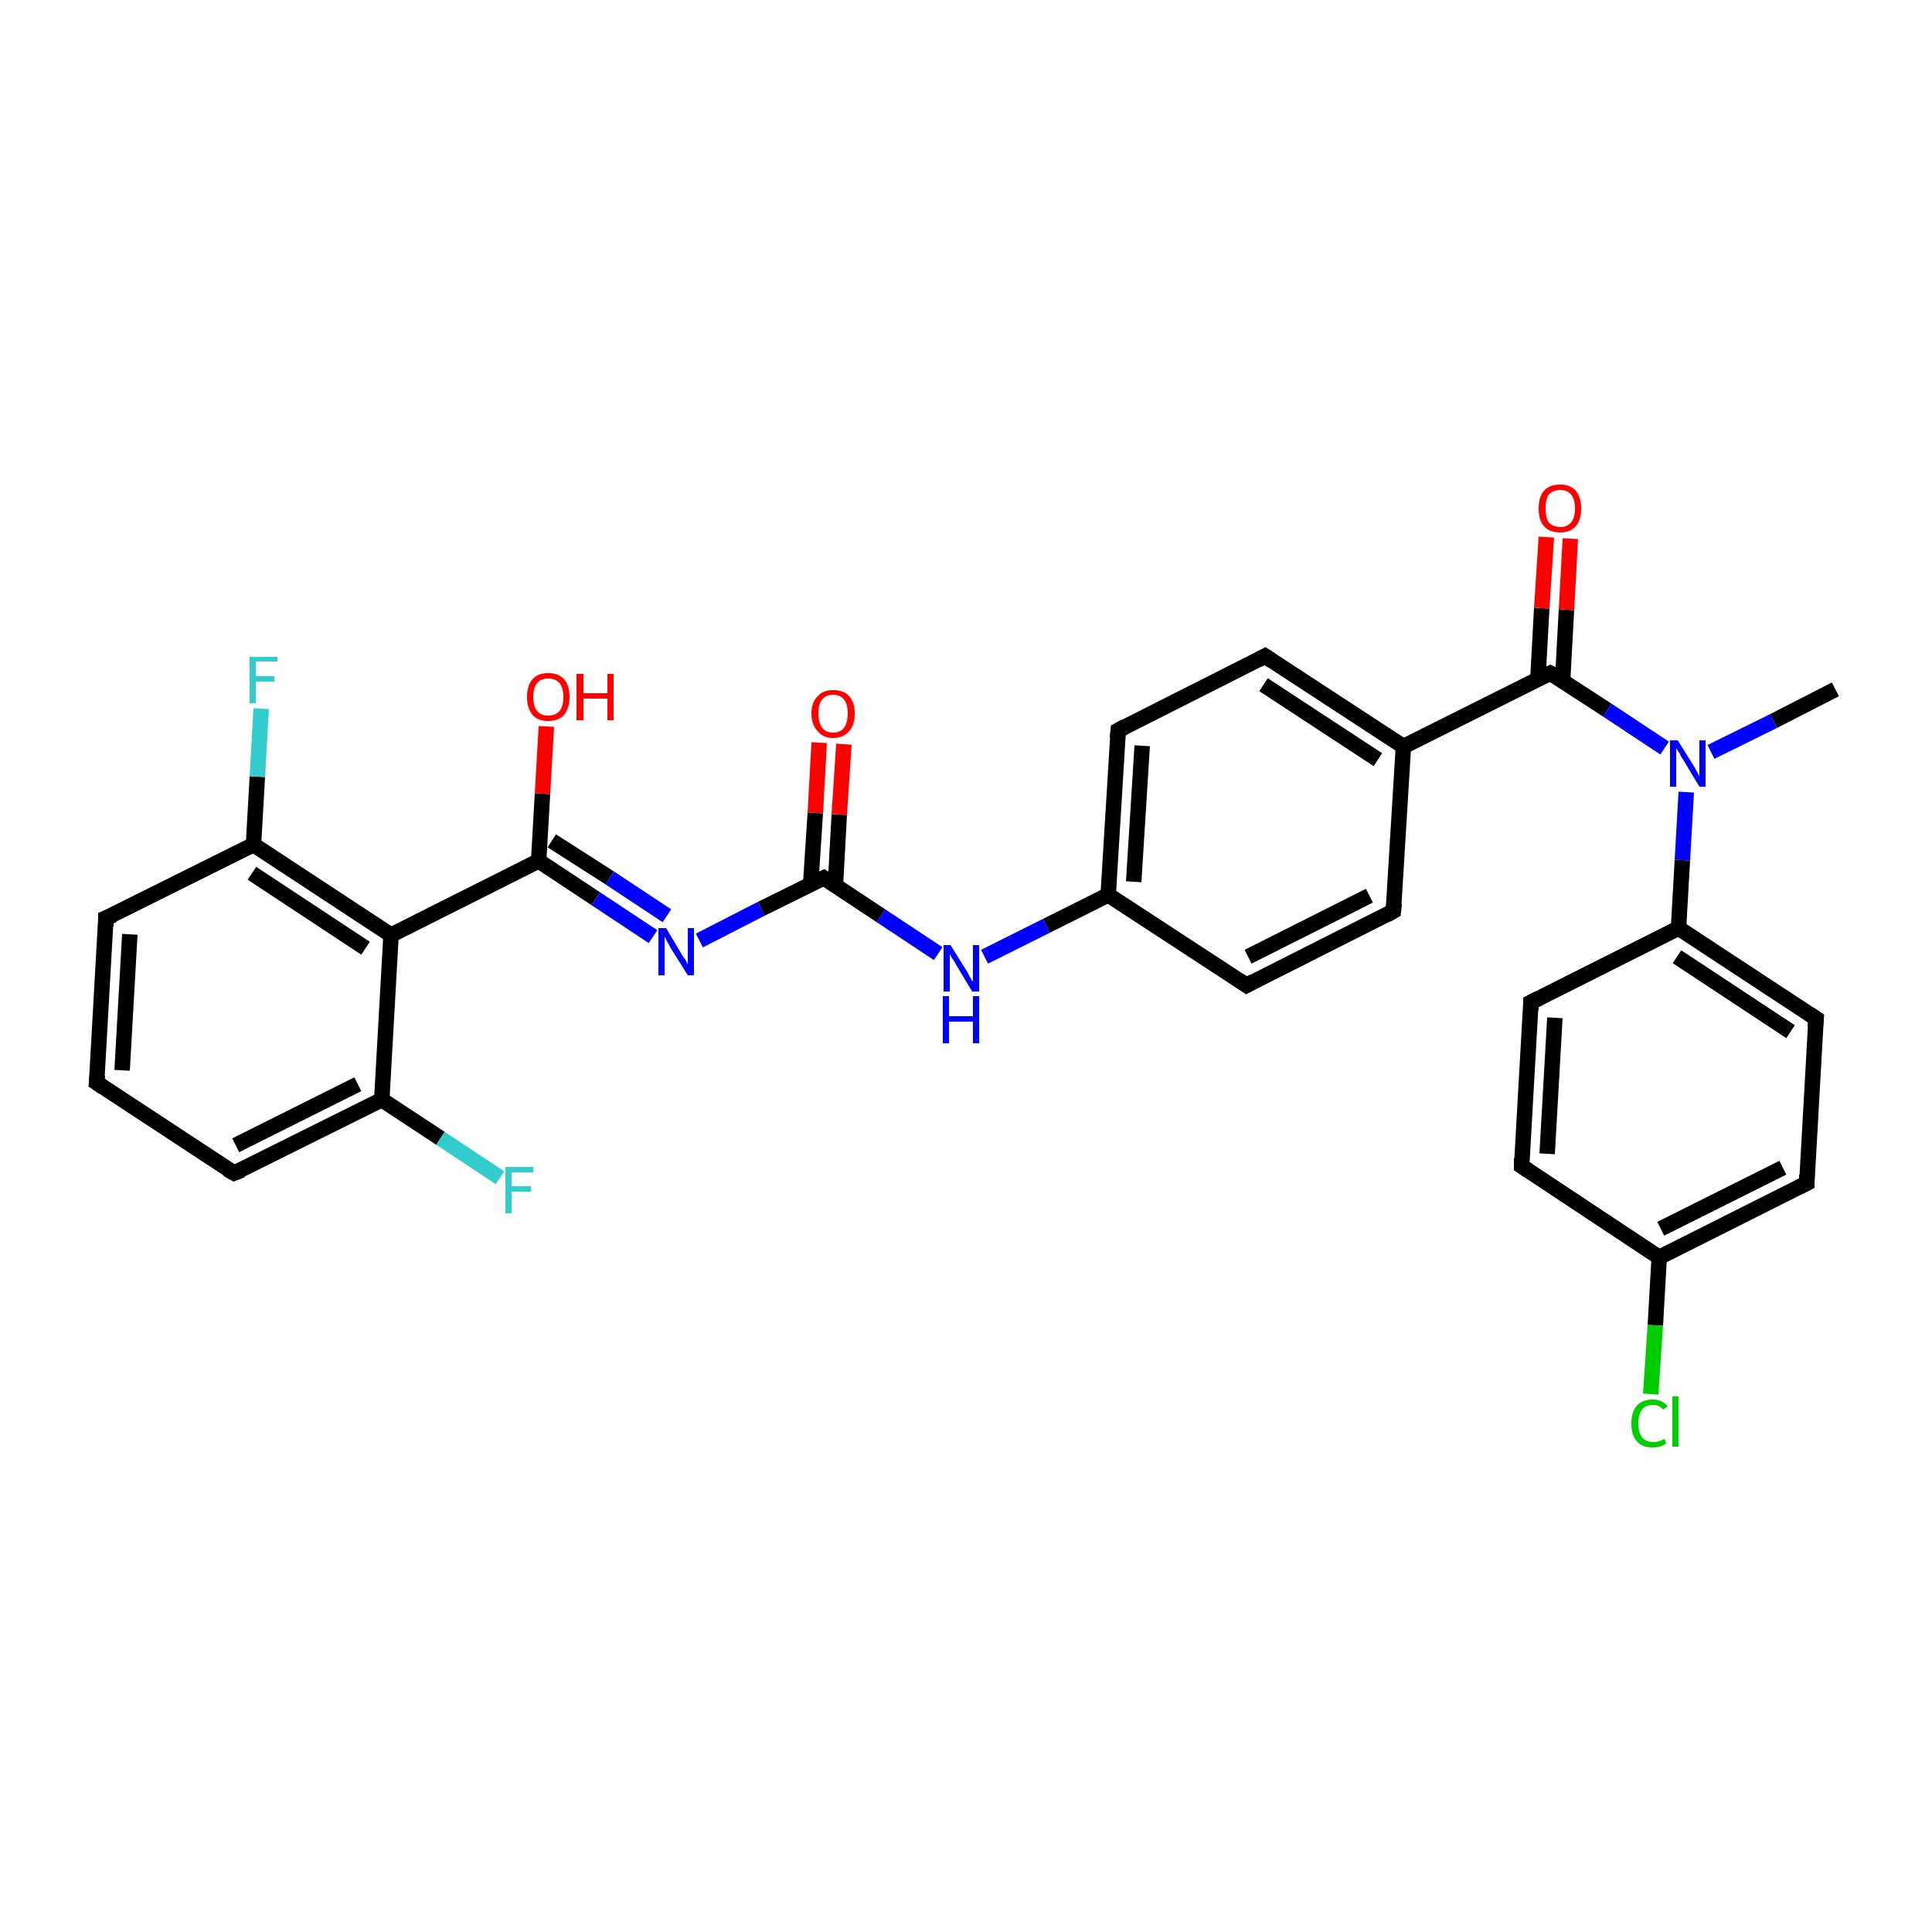 <?xml version='1.0' encoding='iso-8859-1'?>
<svg version='1.1' baseProfile='full'
              xmlns='http://www.w3.org/2000/svg'
                      xmlns:rdkit='http://www.rdkit.org/xml'
                      xmlns:xlink='http://www.w3.org/1999/xlink'
                  xml:space='preserve'
width='250px' height='250px' viewBox='0 0 250 250'>
<!-- END OF HEADER -->
<rect style='opacity:1.0;fill:#FFFFFF;stroke:none' width='250.0' height='250.0' x='0.0' y='0.0'> </rect>
<path class='bond-0 atom-0 atom-27' d='M 237.5,89.2 L 229.5,93.3' style='fill:none;fill-rule:evenodd;stroke:#000000;stroke-width:2.0px;stroke-linecap:butt;stroke-linejoin:miter;stroke-opacity:1' />
<path class='bond-0 atom-0 atom-27' d='M 229.5,93.3 L 221.4,97.3' style='fill:none;fill-rule:evenodd;stroke:#0000FF;stroke-width:2.0px;stroke-linecap:butt;stroke-linejoin:miter;stroke-opacity:1' />
<path class='bond-1 atom-1 atom-2' d='M 12.5,140.1 L 13.7,118.8' style='fill:none;fill-rule:evenodd;stroke:#000000;stroke-width:2.0px;stroke-linecap:butt;stroke-linejoin:miter;stroke-opacity:1' />
<path class='bond-1 atom-1 atom-2' d='M 15.8,138.5 L 16.8,120.9' style='fill:none;fill-rule:evenodd;stroke:#000000;stroke-width:2.0px;stroke-linecap:butt;stroke-linejoin:miter;stroke-opacity:1' />
<path class='bond-2 atom-1 atom-3' d='M 12.5,140.1 L 30.3,151.8' style='fill:none;fill-rule:evenodd;stroke:#000000;stroke-width:2.0px;stroke-linecap:butt;stroke-linejoin:miter;stroke-opacity:1' />
<path class='bond-3 atom-2 atom-16' d='M 13.7,118.8 L 32.8,109.3' style='fill:none;fill-rule:evenodd;stroke:#000000;stroke-width:2.0px;stroke-linecap:butt;stroke-linejoin:miter;stroke-opacity:1' />
<path class='bond-4 atom-3 atom-17' d='M 30.3,151.8 L 49.4,142.3' style='fill:none;fill-rule:evenodd;stroke:#000000;stroke-width:2.0px;stroke-linecap:butt;stroke-linejoin:miter;stroke-opacity:1' />
<path class='bond-4 atom-3 atom-17' d='M 30.5,148.2 L 46.3,140.3' style='fill:none;fill-rule:evenodd;stroke:#000000;stroke-width:2.0px;stroke-linecap:butt;stroke-linejoin:miter;stroke-opacity:1' />
<path class='bond-5 atom-4 atom-8' d='M 180.3,117.9 L 161.3,127.5' style='fill:none;fill-rule:evenodd;stroke:#000000;stroke-width:2.0px;stroke-linecap:butt;stroke-linejoin:miter;stroke-opacity:1' />
<path class='bond-5 atom-4 atom-8' d='M 177.2,115.9 L 161.5,123.8' style='fill:none;fill-rule:evenodd;stroke:#000000;stroke-width:2.0px;stroke-linecap:butt;stroke-linejoin:miter;stroke-opacity:1' />
<path class='bond-6 atom-4 atom-12' d='M 180.3,117.9 L 181.6,96.6' style='fill:none;fill-rule:evenodd;stroke:#000000;stroke-width:2.0px;stroke-linecap:butt;stroke-linejoin:miter;stroke-opacity:1' />
<path class='bond-7 atom-5 atom-9' d='M 163.7,84.9 L 144.7,94.5' style='fill:none;fill-rule:evenodd;stroke:#000000;stroke-width:2.0px;stroke-linecap:butt;stroke-linejoin:miter;stroke-opacity:1' />
<path class='bond-8 atom-5 atom-12' d='M 163.7,84.9 L 181.6,96.6' style='fill:none;fill-rule:evenodd;stroke:#000000;stroke-width:2.0px;stroke-linecap:butt;stroke-linejoin:miter;stroke-opacity:1' />
<path class='bond-8 atom-5 atom-12' d='M 163.5,88.6 L 178.3,98.3' style='fill:none;fill-rule:evenodd;stroke:#000000;stroke-width:2.0px;stroke-linecap:butt;stroke-linejoin:miter;stroke-opacity:1' />
<path class='bond-9 atom-6 atom-10' d='M 196.9,150.9 L 198.1,129.7' style='fill:none;fill-rule:evenodd;stroke:#000000;stroke-width:2.0px;stroke-linecap:butt;stroke-linejoin:miter;stroke-opacity:1' />
<path class='bond-9 atom-6 atom-10' d='M 200.2,149.3 L 201.2,131.7' style='fill:none;fill-rule:evenodd;stroke:#000000;stroke-width:2.0px;stroke-linecap:butt;stroke-linejoin:miter;stroke-opacity:1' />
<path class='bond-10 atom-6 atom-13' d='M 196.9,150.9 L 214.7,162.7' style='fill:none;fill-rule:evenodd;stroke:#000000;stroke-width:2.0px;stroke-linecap:butt;stroke-linejoin:miter;stroke-opacity:1' />
<path class='bond-11 atom-7 atom-11' d='M 233.8,153.1 L 235.0,131.8' style='fill:none;fill-rule:evenodd;stroke:#000000;stroke-width:2.0px;stroke-linecap:butt;stroke-linejoin:miter;stroke-opacity:1' />
<path class='bond-12 atom-7 atom-13' d='M 233.8,153.1 L 214.7,162.7' style='fill:none;fill-rule:evenodd;stroke:#000000;stroke-width:2.0px;stroke-linecap:butt;stroke-linejoin:miter;stroke-opacity:1' />
<path class='bond-12 atom-7 atom-13' d='M 230.7,151.1 L 214.9,159.0' style='fill:none;fill-rule:evenodd;stroke:#000000;stroke-width:2.0px;stroke-linecap:butt;stroke-linejoin:miter;stroke-opacity:1' />
<path class='bond-13 atom-8 atom-14' d='M 161.3,127.5 L 143.4,115.8' style='fill:none;fill-rule:evenodd;stroke:#000000;stroke-width:2.0px;stroke-linecap:butt;stroke-linejoin:miter;stroke-opacity:1' />
<path class='bond-14 atom-9 atom-14' d='M 144.7,94.5 L 143.4,115.8' style='fill:none;fill-rule:evenodd;stroke:#000000;stroke-width:2.0px;stroke-linecap:butt;stroke-linejoin:miter;stroke-opacity:1' />
<path class='bond-14 atom-9 atom-14' d='M 147.8,96.5 L 146.7,114.1' style='fill:none;fill-rule:evenodd;stroke:#000000;stroke-width:2.0px;stroke-linecap:butt;stroke-linejoin:miter;stroke-opacity:1' />
<path class='bond-15 atom-10 atom-15' d='M 198.1,129.7 L 217.2,120.1' style='fill:none;fill-rule:evenodd;stroke:#000000;stroke-width:2.0px;stroke-linecap:butt;stroke-linejoin:miter;stroke-opacity:1' />
<path class='bond-16 atom-11 atom-15' d='M 235.0,131.8 L 217.2,120.1' style='fill:none;fill-rule:evenodd;stroke:#000000;stroke-width:2.0px;stroke-linecap:butt;stroke-linejoin:miter;stroke-opacity:1' />
<path class='bond-16 atom-11 atom-15' d='M 231.7,133.5 L 217.0,123.8' style='fill:none;fill-rule:evenodd;stroke:#000000;stroke-width:2.0px;stroke-linecap:butt;stroke-linejoin:miter;stroke-opacity:1' />
<path class='bond-17 atom-12 atom-20' d='M 181.6,96.6 L 200.6,87.1' style='fill:none;fill-rule:evenodd;stroke:#000000;stroke-width:2.0px;stroke-linecap:butt;stroke-linejoin:miter;stroke-opacity:1' />
<path class='bond-18 atom-13 atom-22' d='M 214.7,162.7 L 214.2,171.5' style='fill:none;fill-rule:evenodd;stroke:#000000;stroke-width:2.0px;stroke-linecap:butt;stroke-linejoin:miter;stroke-opacity:1' />
<path class='bond-18 atom-13 atom-22' d='M 214.2,171.5 L 213.6,180.4' style='fill:none;fill-rule:evenodd;stroke:#00CC00;stroke-width:2.0px;stroke-linecap:butt;stroke-linejoin:miter;stroke-opacity:1' />
<path class='bond-19 atom-14 atom-25' d='M 143.4,115.8 L 135.4,119.8' style='fill:none;fill-rule:evenodd;stroke:#000000;stroke-width:2.0px;stroke-linecap:butt;stroke-linejoin:miter;stroke-opacity:1' />
<path class='bond-19 atom-14 atom-25' d='M 135.4,119.8 L 127.4,123.8' style='fill:none;fill-rule:evenodd;stroke:#0000FF;stroke-width:2.0px;stroke-linecap:butt;stroke-linejoin:miter;stroke-opacity:1' />
<path class='bond-20 atom-15 atom-27' d='M 217.2,120.1 L 217.7,111.3' style='fill:none;fill-rule:evenodd;stroke:#000000;stroke-width:2.0px;stroke-linecap:butt;stroke-linejoin:miter;stroke-opacity:1' />
<path class='bond-20 atom-15 atom-27' d='M 217.7,111.3 L 218.2,102.5' style='fill:none;fill-rule:evenodd;stroke:#0000FF;stroke-width:2.0px;stroke-linecap:butt;stroke-linejoin:miter;stroke-opacity:1' />
<path class='bond-21 atom-16 atom-18' d='M 32.8,109.3 L 50.6,121.0' style='fill:none;fill-rule:evenodd;stroke:#000000;stroke-width:2.0px;stroke-linecap:butt;stroke-linejoin:miter;stroke-opacity:1' />
<path class='bond-21 atom-16 atom-18' d='M 32.6,113.0 L 47.3,122.7' style='fill:none;fill-rule:evenodd;stroke:#000000;stroke-width:2.0px;stroke-linecap:butt;stroke-linejoin:miter;stroke-opacity:1' />
<path class='bond-22 atom-16 atom-23' d='M 32.8,109.3 L 33.3,100.5' style='fill:none;fill-rule:evenodd;stroke:#000000;stroke-width:2.0px;stroke-linecap:butt;stroke-linejoin:miter;stroke-opacity:1' />
<path class='bond-22 atom-16 atom-23' d='M 33.3,100.5 L 33.8,91.7' style='fill:none;fill-rule:evenodd;stroke:#33CCCC;stroke-width:2.0px;stroke-linecap:butt;stroke-linejoin:miter;stroke-opacity:1' />
<path class='bond-23 atom-17 atom-18' d='M 49.4,142.3 L 50.6,121.0' style='fill:none;fill-rule:evenodd;stroke:#000000;stroke-width:2.0px;stroke-linecap:butt;stroke-linejoin:miter;stroke-opacity:1' />
<path class='bond-24 atom-17 atom-24' d='M 49.4,142.3 L 57.0,147.3' style='fill:none;fill-rule:evenodd;stroke:#000000;stroke-width:2.0px;stroke-linecap:butt;stroke-linejoin:miter;stroke-opacity:1' />
<path class='bond-24 atom-17 atom-24' d='M 57.0,147.3 L 64.7,152.4' style='fill:none;fill-rule:evenodd;stroke:#33CCCC;stroke-width:2.0px;stroke-linecap:butt;stroke-linejoin:miter;stroke-opacity:1' />
<path class='bond-25 atom-18 atom-19' d='M 50.6,121.0 L 69.7,111.4' style='fill:none;fill-rule:evenodd;stroke:#000000;stroke-width:2.0px;stroke-linecap:butt;stroke-linejoin:miter;stroke-opacity:1' />
<path class='bond-26 atom-19 atom-26' d='M 69.7,111.4 L 77.1,116.3' style='fill:none;fill-rule:evenodd;stroke:#000000;stroke-width:2.0px;stroke-linecap:butt;stroke-linejoin:miter;stroke-opacity:1' />
<path class='bond-26 atom-19 atom-26' d='M 77.1,116.3 L 84.5,121.2' style='fill:none;fill-rule:evenodd;stroke:#0000FF;stroke-width:2.0px;stroke-linecap:butt;stroke-linejoin:miter;stroke-opacity:1' />
<path class='bond-26 atom-19 atom-26' d='M 71.4,108.8 L 78.9,113.6' style='fill:none;fill-rule:evenodd;stroke:#000000;stroke-width:2.0px;stroke-linecap:butt;stroke-linejoin:miter;stroke-opacity:1' />
<path class='bond-26 atom-19 atom-26' d='M 78.9,113.6 L 86.3,118.5' style='fill:none;fill-rule:evenodd;stroke:#0000FF;stroke-width:2.0px;stroke-linecap:butt;stroke-linejoin:miter;stroke-opacity:1' />
<path class='bond-27 atom-19 atom-28' d='M 69.7,111.4 L 70.2,102.7' style='fill:none;fill-rule:evenodd;stroke:#000000;stroke-width:2.0px;stroke-linecap:butt;stroke-linejoin:miter;stroke-opacity:1' />
<path class='bond-27 atom-19 atom-28' d='M 70.2,102.7 L 70.7,94.0' style='fill:none;fill-rule:evenodd;stroke:#FF0000;stroke-width:2.0px;stroke-linecap:butt;stroke-linejoin:miter;stroke-opacity:1' />
<path class='bond-28 atom-20 atom-27' d='M 200.6,87.1 L 208.0,91.9' style='fill:none;fill-rule:evenodd;stroke:#000000;stroke-width:2.0px;stroke-linecap:butt;stroke-linejoin:miter;stroke-opacity:1' />
<path class='bond-28 atom-20 atom-27' d='M 208.0,91.9 L 215.4,96.8' style='fill:none;fill-rule:evenodd;stroke:#0000FF;stroke-width:2.0px;stroke-linecap:butt;stroke-linejoin:miter;stroke-opacity:1' />
<path class='bond-29 atom-20 atom-29' d='M 202.2,88.1 L 202.7,78.9' style='fill:none;fill-rule:evenodd;stroke:#000000;stroke-width:2.0px;stroke-linecap:butt;stroke-linejoin:miter;stroke-opacity:1' />
<path class='bond-29 atom-20 atom-29' d='M 202.7,78.9 L 203.2,69.7' style='fill:none;fill-rule:evenodd;stroke:#FF0000;stroke-width:2.0px;stroke-linecap:butt;stroke-linejoin:miter;stroke-opacity:1' />
<path class='bond-29 atom-20 atom-29' d='M 199.0,87.9 L 199.5,78.7' style='fill:none;fill-rule:evenodd;stroke:#000000;stroke-width:2.0px;stroke-linecap:butt;stroke-linejoin:miter;stroke-opacity:1' />
<path class='bond-29 atom-20 atom-29' d='M 199.5,78.7 L 200.1,69.5' style='fill:none;fill-rule:evenodd;stroke:#FF0000;stroke-width:2.0px;stroke-linecap:butt;stroke-linejoin:miter;stroke-opacity:1' />
<path class='bond-30 atom-21 atom-25' d='M 106.6,113.6 L 114.0,118.5' style='fill:none;fill-rule:evenodd;stroke:#000000;stroke-width:2.0px;stroke-linecap:butt;stroke-linejoin:miter;stroke-opacity:1' />
<path class='bond-30 atom-21 atom-25' d='M 114.0,118.5 L 121.4,123.4' style='fill:none;fill-rule:evenodd;stroke:#0000FF;stroke-width:2.0px;stroke-linecap:butt;stroke-linejoin:miter;stroke-opacity:1' />
<path class='bond-31 atom-21 atom-26' d='M 106.6,113.6 L 98.5,117.6' style='fill:none;fill-rule:evenodd;stroke:#000000;stroke-width:2.0px;stroke-linecap:butt;stroke-linejoin:miter;stroke-opacity:1' />
<path class='bond-31 atom-21 atom-26' d='M 98.5,117.6 L 90.5,121.7' style='fill:none;fill-rule:evenodd;stroke:#0000FF;stroke-width:2.0px;stroke-linecap:butt;stroke-linejoin:miter;stroke-opacity:1' />
<path class='bond-32 atom-21 atom-30' d='M 108.1,114.6 L 108.6,105.4' style='fill:none;fill-rule:evenodd;stroke:#000000;stroke-width:2.0px;stroke-linecap:butt;stroke-linejoin:miter;stroke-opacity:1' />
<path class='bond-32 atom-21 atom-30' d='M 108.6,105.4 L 109.2,96.3' style='fill:none;fill-rule:evenodd;stroke:#FF0000;stroke-width:2.0px;stroke-linecap:butt;stroke-linejoin:miter;stroke-opacity:1' />
<path class='bond-32 atom-21 atom-30' d='M 104.9,114.4 L 105.5,105.2' style='fill:none;fill-rule:evenodd;stroke:#000000;stroke-width:2.0px;stroke-linecap:butt;stroke-linejoin:miter;stroke-opacity:1' />
<path class='bond-32 atom-21 atom-30' d='M 105.5,105.2 L 106.0,96.1' style='fill:none;fill-rule:evenodd;stroke:#FF0000;stroke-width:2.0px;stroke-linecap:butt;stroke-linejoin:miter;stroke-opacity:1' />
<path d='M 12.6,139.1 L 12.5,140.1 L 13.4,140.7' style='fill:none;stroke:#000000;stroke-width:2.0px;stroke-linecap:butt;stroke-linejoin:miter;stroke-opacity:1;' />
<path d='M 13.7,119.9 L 13.7,118.8 L 14.7,118.4' style='fill:none;stroke:#000000;stroke-width:2.0px;stroke-linecap:butt;stroke-linejoin:miter;stroke-opacity:1;' />
<path d='M 29.4,151.3 L 30.3,151.8 L 31.3,151.4' style='fill:none;stroke:#000000;stroke-width:2.0px;stroke-linecap:butt;stroke-linejoin:miter;stroke-opacity:1;' />
<path d='M 179.4,118.4 L 180.3,117.9 L 180.4,116.9' style='fill:none;stroke:#000000;stroke-width:2.0px;stroke-linecap:butt;stroke-linejoin:miter;stroke-opacity:1;' />
<path d='M 162.8,85.4 L 163.7,84.9 L 164.6,85.5' style='fill:none;stroke:#000000;stroke-width:2.0px;stroke-linecap:butt;stroke-linejoin:miter;stroke-opacity:1;' />
<path d='M 196.9,149.9 L 196.9,150.9 L 197.8,151.5' style='fill:none;stroke:#000000;stroke-width:2.0px;stroke-linecap:butt;stroke-linejoin:miter;stroke-opacity:1;' />
<path d='M 233.8,152.0 L 233.8,153.1 L 232.8,153.6' style='fill:none;stroke:#000000;stroke-width:2.0px;stroke-linecap:butt;stroke-linejoin:miter;stroke-opacity:1;' />
<path d='M 162.2,127.0 L 161.3,127.5 L 160.4,126.9' style='fill:none;stroke:#000000;stroke-width:2.0px;stroke-linecap:butt;stroke-linejoin:miter;stroke-opacity:1;' />
<path d='M 145.6,94.0 L 144.7,94.5 L 144.6,95.5' style='fill:none;stroke:#000000;stroke-width:2.0px;stroke-linecap:butt;stroke-linejoin:miter;stroke-opacity:1;' />
<path d='M 198.1,130.7 L 198.1,129.7 L 199.1,129.2' style='fill:none;stroke:#000000;stroke-width:2.0px;stroke-linecap:butt;stroke-linejoin:miter;stroke-opacity:1;' />
<path d='M 234.9,132.9 L 235.0,131.8 L 234.1,131.2' style='fill:none;stroke:#000000;stroke-width:2.0px;stroke-linecap:butt;stroke-linejoin:miter;stroke-opacity:1;' />
<path d='M 199.7,87.5 L 200.6,87.1 L 201.0,87.3' style='fill:none;stroke:#000000;stroke-width:2.0px;stroke-linecap:butt;stroke-linejoin:miter;stroke-opacity:1;' />
<path d='M 106.9,113.8 L 106.6,113.6 L 106.2,113.8' style='fill:none;stroke:#000000;stroke-width:2.0px;stroke-linecap:butt;stroke-linejoin:miter;stroke-opacity:1;' />
<path class='atom-22' d='M 211.1 184.2
Q 211.1 182.7, 211.8 181.9
Q 212.5 181.1, 213.9 181.1
Q 215.1 181.1, 215.8 182.0
L 215.2 182.4
Q 214.7 181.8, 213.9 181.8
Q 212.9 181.8, 212.5 182.4
Q 212.0 183.0, 212.0 184.2
Q 212.0 185.4, 212.5 186.0
Q 213.0 186.6, 214.0 186.6
Q 214.6 186.6, 215.4 186.2
L 215.6 186.8
Q 215.3 187.0, 214.8 187.2
Q 214.4 187.3, 213.8 187.3
Q 212.5 187.3, 211.8 186.5
Q 211.1 185.7, 211.1 184.2
' fill='#00CC00'/>
<path class='atom-22' d='M 216.4 180.7
L 217.2 180.7
L 217.2 187.2
L 216.4 187.2
L 216.4 180.7
' fill='#00CC00'/>
<path class='atom-23' d='M 32.3 85.0
L 35.9 85.0
L 35.9 85.6
L 33.1 85.6
L 33.1 87.5
L 35.5 87.5
L 35.5 88.2
L 33.1 88.2
L 33.1 91.0
L 32.3 91.0
L 32.3 85.0
' fill='#33CCCC'/>
<path class='atom-24' d='M 65.4 151.0
L 69.0 151.0
L 69.0 151.7
L 66.2 151.7
L 66.2 153.5
L 68.7 153.5
L 68.7 154.2
L 66.2 154.2
L 66.2 157.0
L 65.4 157.0
L 65.4 151.0
' fill='#33CCCC'/>
<path class='atom-25' d='M 123.0 122.3
L 125.0 125.5
Q 125.2 125.8, 125.5 126.4
Q 125.8 127.0, 125.9 127.0
L 125.9 122.3
L 126.7 122.3
L 126.7 128.3
L 125.8 128.3
L 123.7 124.8
Q 123.5 124.4, 123.2 124.0
Q 122.9 123.5, 122.9 123.4
L 122.9 128.3
L 122.1 128.3
L 122.1 122.3
L 123.0 122.3
' fill='#0000FF'/>
<path class='atom-25' d='M 122.0 128.9
L 122.8 128.9
L 122.8 131.5
L 125.9 131.5
L 125.9 128.9
L 126.7 128.9
L 126.7 135.0
L 125.9 135.0
L 125.9 132.2
L 122.8 132.2
L 122.8 135.0
L 122.0 135.0
L 122.0 128.9
' fill='#0000FF'/>
<path class='atom-26' d='M 86.2 120.1
L 88.1 123.3
Q 88.3 123.7, 88.7 124.2
Q 89.0 124.8, 89.0 124.8
L 89.0 120.1
L 89.8 120.1
L 89.8 126.2
L 89.0 126.2
L 86.8 122.7
Q 86.6 122.3, 86.3 121.8
Q 86.1 121.3, 86.0 121.2
L 86.0 126.2
L 85.2 126.2
L 85.2 120.1
L 86.2 120.1
' fill='#0000FF'/>
<path class='atom-27' d='M 217.1 95.8
L 219.1 99.0
Q 219.3 99.3, 219.6 99.9
Q 219.9 100.4, 219.9 100.5
L 219.9 95.8
L 220.7 95.8
L 220.7 101.8
L 219.9 101.8
L 217.8 98.3
Q 217.5 97.9, 217.3 97.4
Q 217.0 97.0, 216.9 96.8
L 216.9 101.8
L 216.1 101.8
L 216.1 95.8
L 217.1 95.8
' fill='#0000FF'/>
<path class='atom-28' d='M 68.2 90.2
Q 68.2 88.7, 68.9 87.9
Q 69.6 87.1, 70.9 87.1
Q 72.3 87.1, 73.0 87.9
Q 73.7 88.7, 73.7 90.2
Q 73.7 91.6, 73.0 92.5
Q 72.3 93.3, 70.9 93.3
Q 69.6 93.3, 68.9 92.5
Q 68.2 91.6, 68.2 90.2
M 70.9 92.6
Q 71.9 92.6, 72.4 92.0
Q 72.9 91.4, 72.9 90.2
Q 72.9 89.0, 72.4 88.4
Q 71.9 87.8, 70.9 87.8
Q 70.0 87.8, 69.5 88.4
Q 69.0 89.0, 69.0 90.2
Q 69.0 91.4, 69.5 92.0
Q 70.0 92.6, 70.9 92.6
' fill='#FF0000'/>
<path class='atom-28' d='M 74.6 87.2
L 75.5 87.2
L 75.5 89.7
L 78.6 89.7
L 78.6 87.2
L 79.4 87.2
L 79.4 93.2
L 78.6 93.2
L 78.6 90.4
L 75.5 90.4
L 75.5 93.2
L 74.6 93.2
L 74.6 87.2
' fill='#FF0000'/>
<path class='atom-29' d='M 199.1 65.8
Q 199.1 64.3, 199.8 63.5
Q 200.5 62.7, 201.9 62.7
Q 203.2 62.7, 203.9 63.5
Q 204.6 64.3, 204.6 65.8
Q 204.6 67.3, 203.9 68.1
Q 203.2 68.9, 201.9 68.9
Q 200.5 68.9, 199.8 68.1
Q 199.1 67.3, 199.1 65.8
M 201.9 68.2
Q 202.8 68.2, 203.3 67.6
Q 203.8 67.0, 203.8 65.8
Q 203.8 64.6, 203.3 64.0
Q 202.8 63.4, 201.9 63.4
Q 201.0 63.4, 200.4 64.0
Q 200.0 64.6, 200.0 65.8
Q 200.0 67.0, 200.4 67.6
Q 201.0 68.2, 201.9 68.2
' fill='#FF0000'/>
<path class='atom-30' d='M 105.0 92.3
Q 105.0 90.9, 105.8 90.1
Q 106.5 89.3, 107.8 89.3
Q 109.2 89.3, 109.9 90.1
Q 110.6 90.9, 110.6 92.3
Q 110.6 93.8, 109.9 94.6
Q 109.1 95.5, 107.8 95.5
Q 106.5 95.5, 105.8 94.6
Q 105.0 93.8, 105.0 92.3
M 107.8 94.8
Q 108.7 94.8, 109.2 94.2
Q 109.7 93.5, 109.7 92.3
Q 109.7 91.1, 109.2 90.5
Q 108.7 89.9, 107.8 89.9
Q 106.9 89.9, 106.4 90.5
Q 105.9 91.1, 105.9 92.3
Q 105.9 93.5, 106.4 94.2
Q 106.9 94.8, 107.8 94.8
' fill='#FF0000'/>
</svg>
